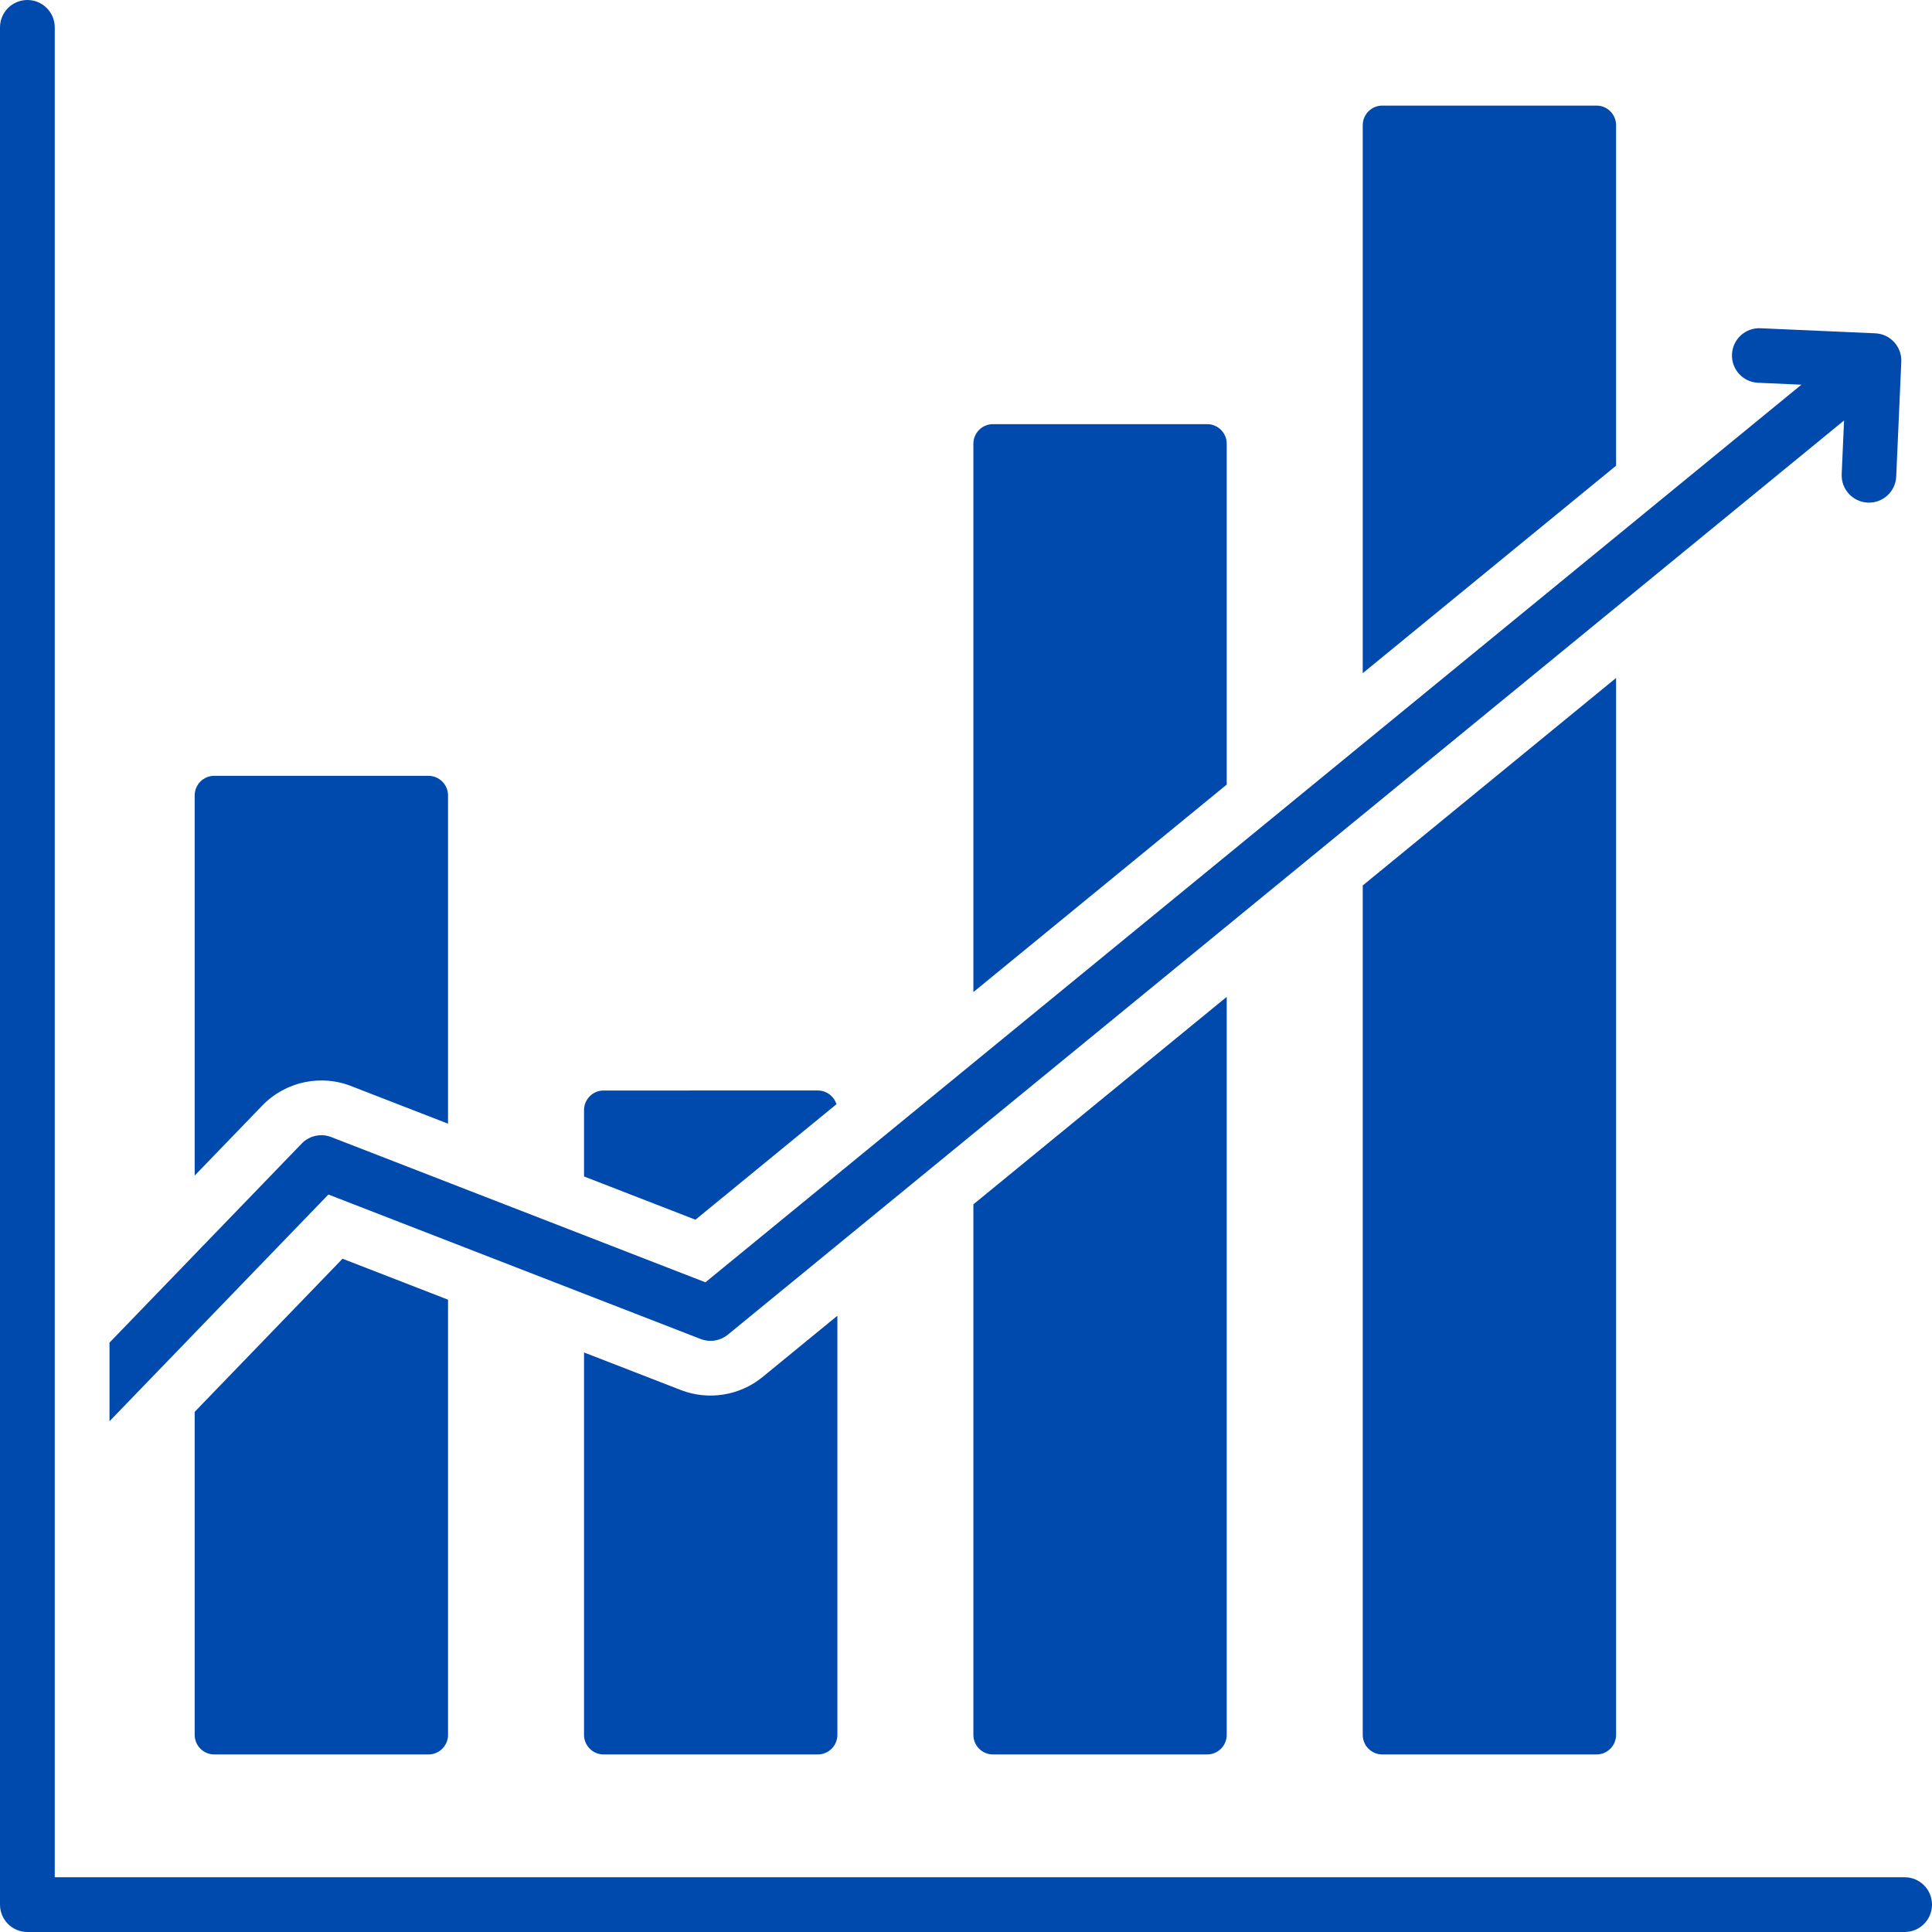 <?xml version="1.0" encoding="UTF-8" standalone="no"?><svg xmlns="http://www.w3.org/2000/svg" xmlns:xlink="http://www.w3.org/1999/xlink" fill="#004aad" height="494" preserveAspectRatio="xMidYMid meet" version="1" viewBox="9.0 9.0 494.0 494.0" width="494" zoomAndPan="magnify"><g id="change1_1"><path clip-rule="evenodd" d="M496,489c3.866,0,7,3.134,7,7s-3.134,7-7,7H16c-3.866,0-7-3.134-7-7V16c0-3.866,3.134-7,7-7s7,3.134,7,7v473 H496L496,489z M37,352.302v20.102l55.972-57.974l95.178,36.941c2.426,0.938,5.065,0.442,6.945-1.094l285.418-233.763l-0.606,13.727 c-0.166,3.851,2.821,7.108,6.672,7.273c3.851,0.166,7.108-2.821,7.273-6.672l1.296-29.346c0.166-3.851-2.821-7.108-6.672-7.273 l-29.346-1.295c-3.851-0.166-7.108,2.821-7.273,6.672c-0.166,3.851,2.821,7.108,6.672,7.273l11.078,0.489L189.374,336.878 l-95.42-37.035c-2.599-1.13-5.737-0.599-7.817,1.563L37,352.302L37,352.302z M362.442,36c-2.754,0-5,2.246-5,5v140.131 l64.778-53.055V41c0-2.754-2.246-5-5-5H362.442L362.442,36z M422.221,182.352l-64.778,53.055v217.195c0,2.754,2.246,5,5,5h54.779 c2.754,0,5-2.246,5-5V182.352L422.221,182.352z M63.779,207.372c-2.754,0-5,2.246-5,5v97.215l17.286-17.904 c6.006-6.221,15.199-8.113,23.145-4.816l24.348,9.45v-83.944c0-2.754-2.246-5-5-5H63.779L63.779,207.372z M123.558,341.319 L96.58,330.848L58.78,370.001v82.601c0,2.754,2.246,5,5,5h54.779c2.754,0,5-2.246,5-5V341.319L123.558,341.319z M163.334,287.834 c-2.755,0-5.002,2.248-5,5.003v16.976l28.49,11.057l36.059-29.533c-0.638-2.027-2.537-3.504-4.77-3.504 C199.853,287.834,181.594,287.834,163.334,287.834L163.334,287.834z M223.112,345.426l-19.147,15.682 c-5.817,4.764-13.861,6.039-20.882,3.314l-24.75-9.606v97.782c-0.002,2.755,2.245,5.003,5,5.003c18.26,0,36.519,0,54.779,0 c2.755,0,5.002-2.248,5-5.003V345.426L223.112,345.426z M262.888,117.45c-2.754,0-5,2.246-5,5v140.218l64.778-53.055V122.45 c0-2.754-2.246-5-5-5C299.407,117.45,281.148,117.45,262.888,117.45L262.888,117.45z M322.666,263.889l-64.778,53.054v135.658 c0,2.754,2.246,5,5,5c18.26,0,36.519,0,54.779,0c2.754,0,5-2.246,5-5V263.889z" fill-rule="evenodd"/></g></svg>
